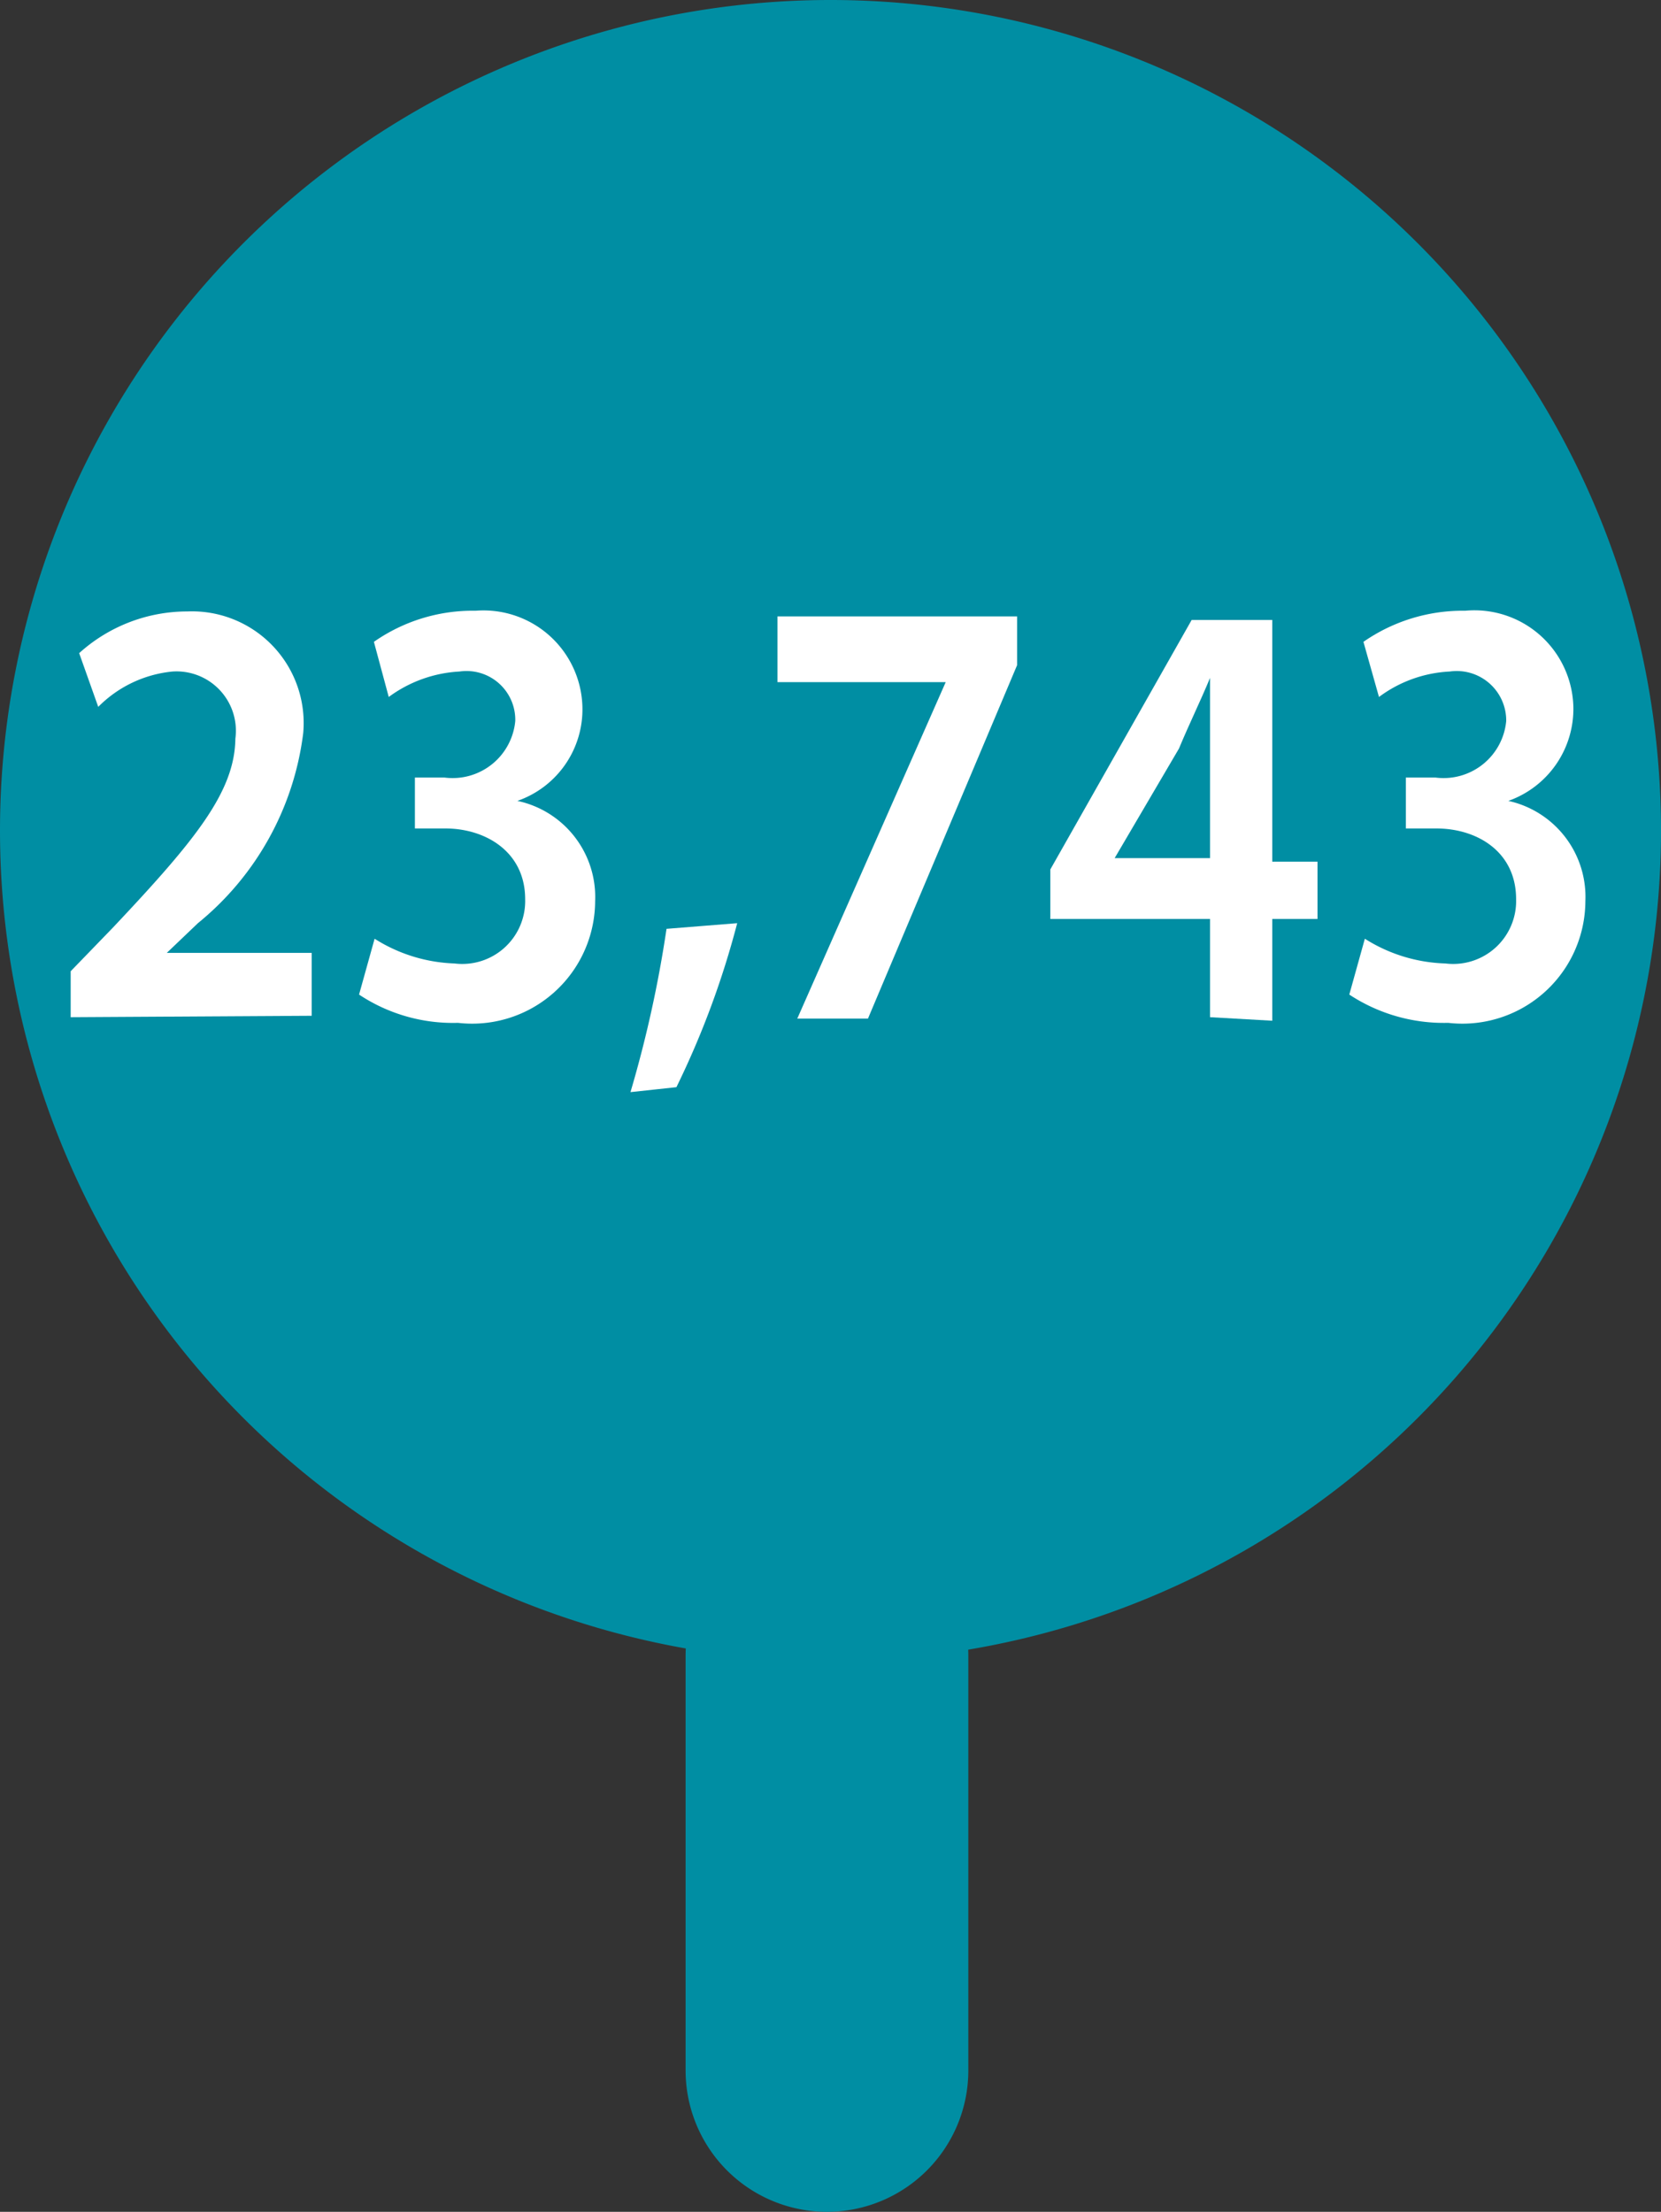 <svg xmlns="http://www.w3.org/2000/svg" viewBox="0 0 23.5 31.29"><rect x="0" y="0" width="23.5" height="31.29" fill="#333333" stroke="none"/><defs><style>.cls-1{fill:#008ea3;}.cls-2{fill:#fff;}</style></defs><g id="Layer_2" data-name="Layer 2"><g id="Layer_1-2" data-name="Layer 1"><path class="cls-1" d="M23.5,11.75A11.75,11.75,0,0,1,11.75,23.5h0A11.75,11.75,0,0,1,0,11.75H0A11.75,11.75,0,0,1,11.75,0h0A11.75,11.75,0,0,1,23.5,11.75Z"/><path class="cls-1" d="M11.7,31.29a2,2,0,0,1-2-2V23.42a2,2,0,0,1,4,0v5.87A2,2,0,0,1,11.7,31.29Z"/><path class="cls-2" d="M1,14.39v-.65l.6-.62c1.17-1.24,1.72-1.92,1.73-2.67a.84.84,0,0,0-.89-.95A1.71,1.71,0,0,0,1.39,10l-.27-.76a2.28,2.28,0,0,1,1.53-.59,1.58,1.58,0,0,1,1.64,1.72A4.12,4.12,0,0,1,2.8,13.06l-.44.42v0H4.41v.89Z"/><path class="cls-2" d="M5.3,13.28a2.25,2.25,0,0,0,1.13.35.89.89,0,0,0,1-.91c0-.67-.56-1-1.13-1H5.87V11h.42a.89.89,0,0,0,1-.8.69.69,0,0,0-.79-.7,1.85,1.85,0,0,0-1,.36l-.21-.78a2.44,2.44,0,0,1,1.44-.44A1.4,1.4,0,0,1,8.24,10a1.37,1.37,0,0,1-.92,1.33h0a1.39,1.39,0,0,1,1.1,1.42,1.74,1.74,0,0,1-1.94,1.72,2.4,2.4,0,0,1-1.4-.4Z"/><path class="cls-2" d="M8.92,15.45a16.89,16.89,0,0,0,.51-2.31l1-.08a12.32,12.32,0,0,1-.86,2.32Z"/><path class="cls-2" d="M14.39,8.72v.69l-2.11,5h-1l2.1-4.76v0H11V8.72Z"/><path class="cls-2" d="M17.12,14.39V13H14.86v-.7l2-3.53H18v3.42h.64V13H18v1.44Zm0-2.25V10.59c0-.32,0-.65,0-1h0c-.15.36-.29.64-.44,1l-.91,1.55v0Z"/><path class="cls-2" d="M19.31,13.28a2.25,2.25,0,0,0,1.14.35.89.89,0,0,0,1-.91c0-.67-.55-1-1.13-1h-.43V11h.42a.89.89,0,0,0,1-.8.7.7,0,0,0-.8-.7,1.82,1.82,0,0,0-1,.36l-.22-.78a2.46,2.46,0,0,1,1.44-.44A1.4,1.4,0,0,1,22.26,10a1.38,1.38,0,0,1-.92,1.33h0a1.39,1.39,0,0,1,1.09,1.42,1.74,1.74,0,0,1-1.94,1.72,2.43,2.43,0,0,1-1.4-.4Z"/></g></g></svg>